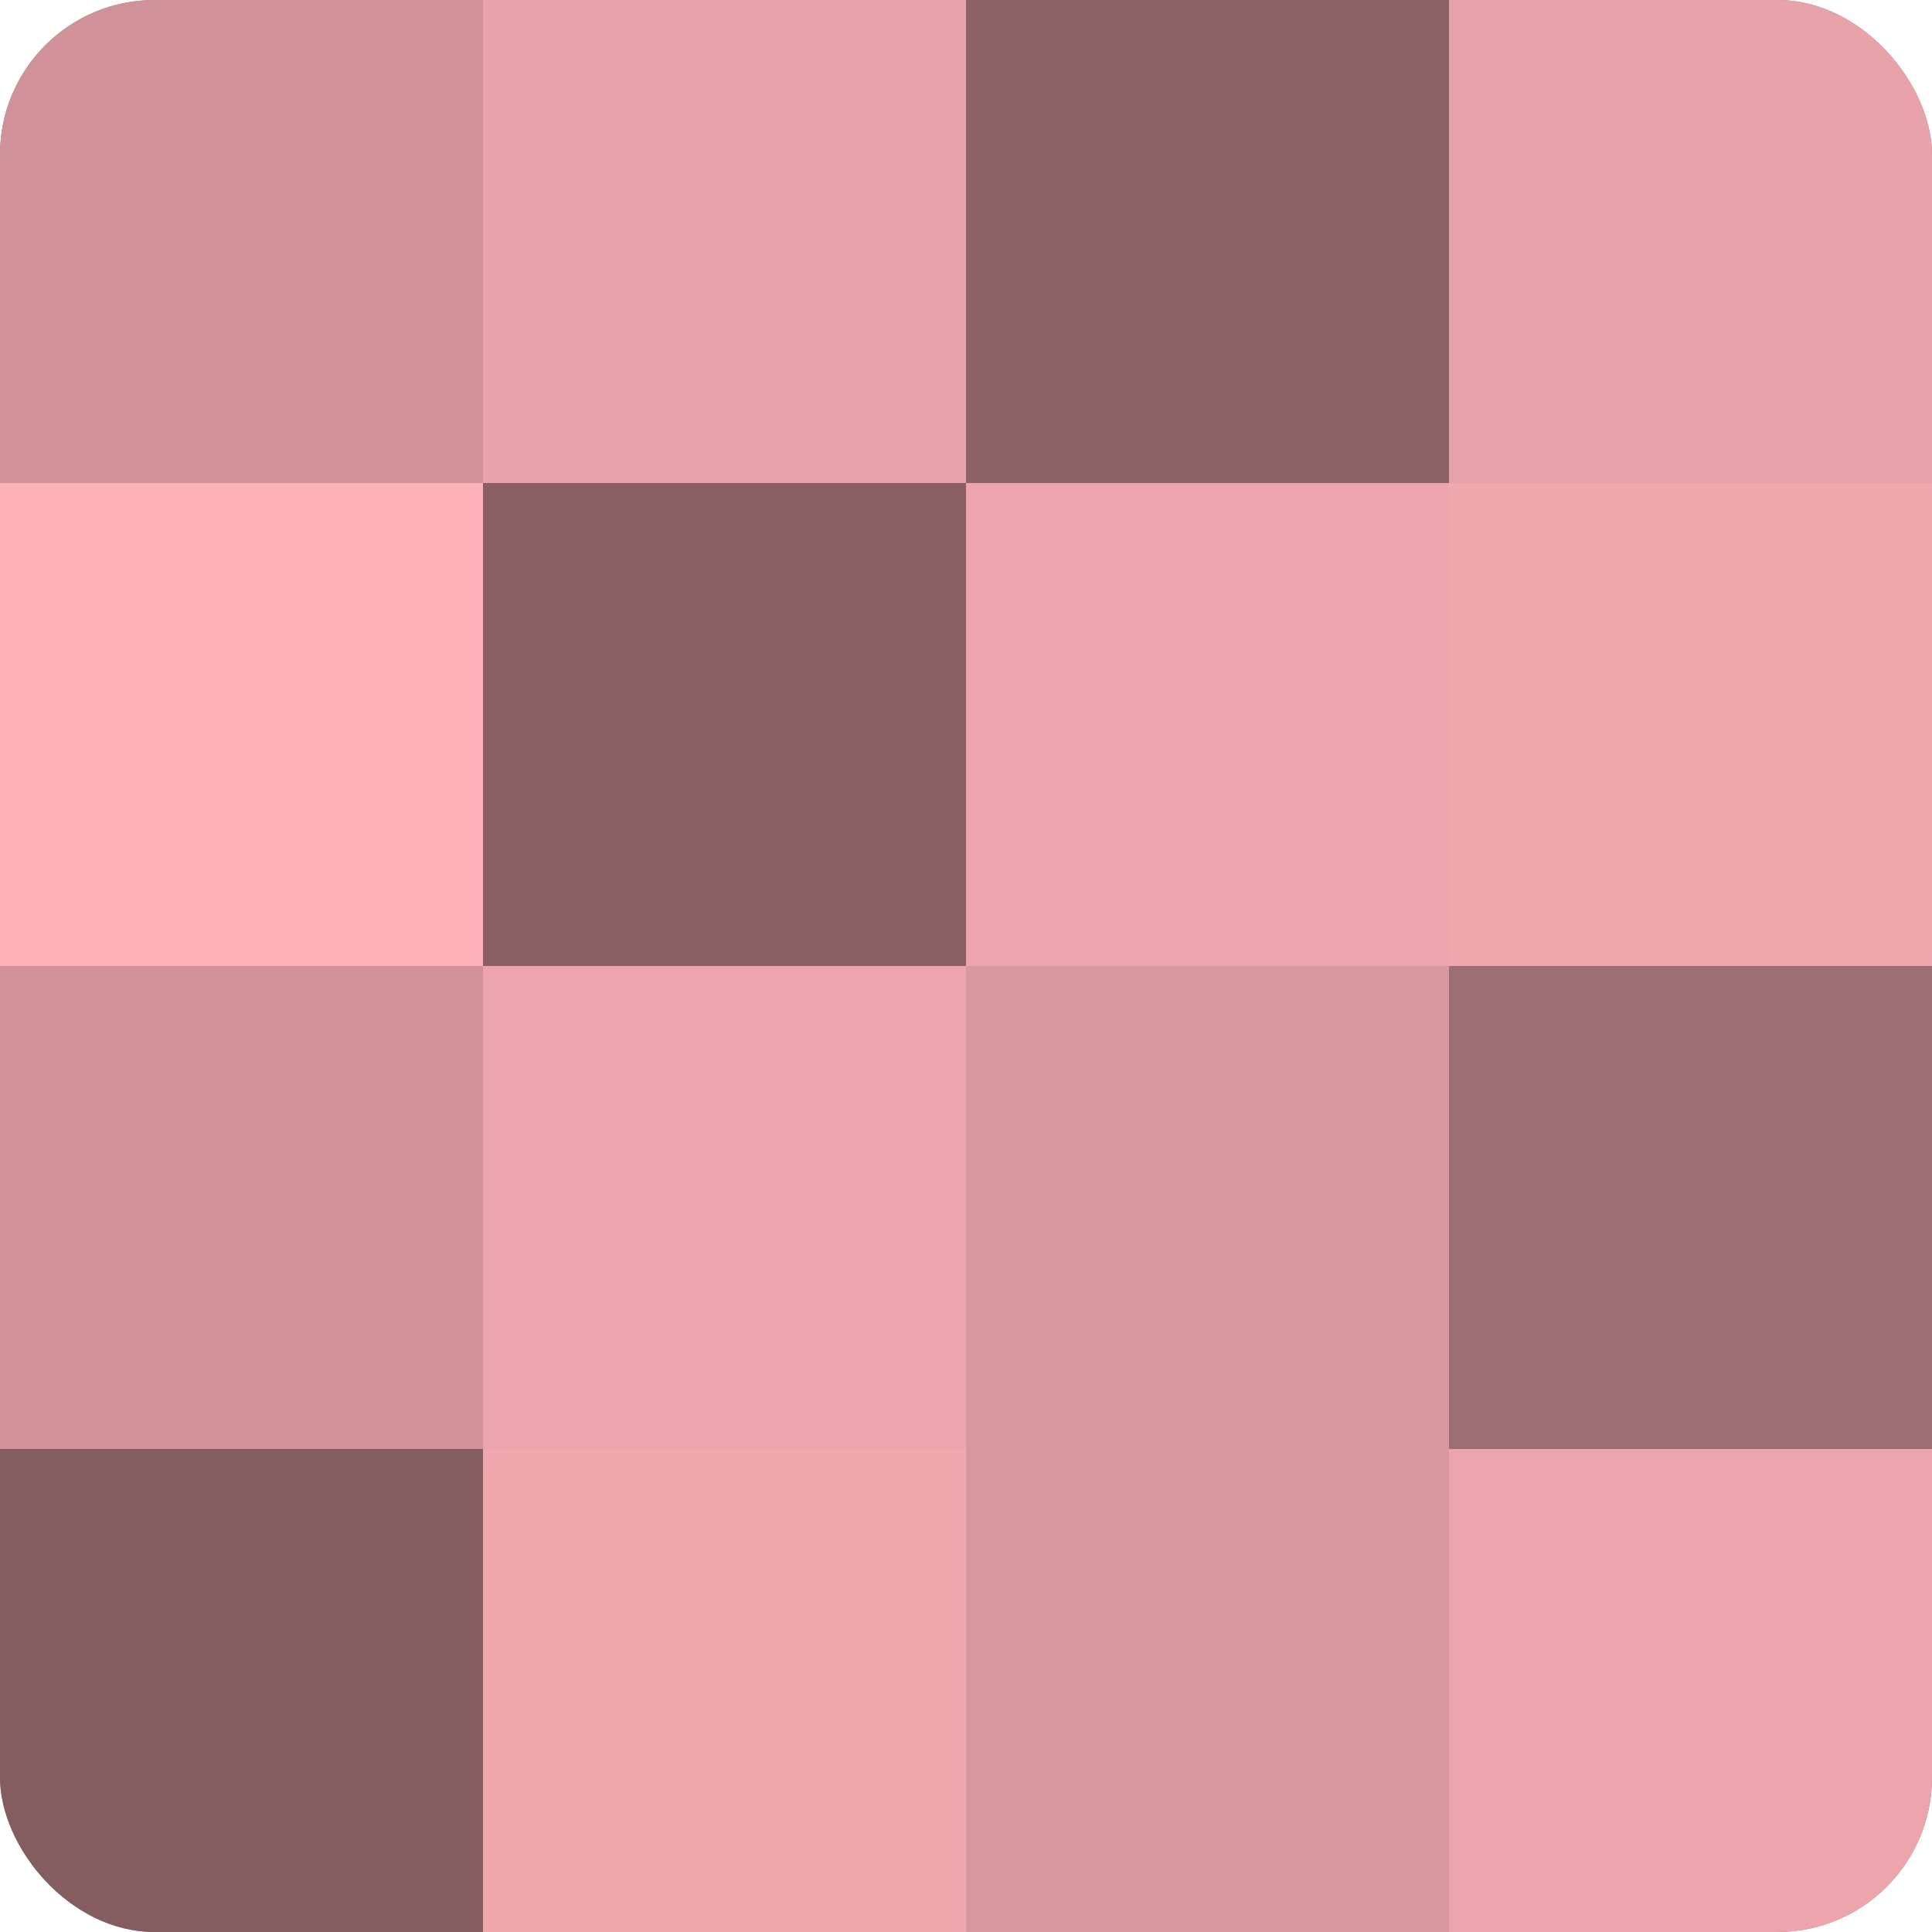 <?xml version="1.0" encoding="UTF-8"?>
<svg xmlns="http://www.w3.org/2000/svg" width="60" height="60" viewBox="0 0 100 100" preserveAspectRatio="xMidYMid meet"><defs><clipPath id="c" width="100" height="100"><rect width="100" height="100" rx="8" ry="8"/></clipPath></defs><g clip-path="url(#c)"><rect width="100" height="100" fill="#a07075"/><rect width="25" height="25" fill="#d09298"/><rect y="25" width="25" height="25" fill="#fcb0b8"/><rect y="50" width="25" height="25" fill="#d09298"/><rect y="75" width="25" height="25" fill="#845d60"/><rect x="25" width="25" height="25" fill="#e8a2a9"/><rect x="25" y="25" width="25" height="25" fill="#885f63"/><rect x="25" y="50" width="25" height="25" fill="#eca5ac"/><rect x="25" y="75" width="25" height="25" fill="#f0a8af"/><rect x="50" width="25" height="25" fill="#8c6266"/><rect x="50" y="25" width="25" height="25" fill="#eca5ac"/><rect x="50" y="50" width="25" height="25" fill="#d8979e"/><rect x="50" y="75" width="25" height="25" fill="#d8979e"/><rect x="75" width="25" height="25" fill="#e8a2a9"/><rect x="75" y="25" width="25" height="25" fill="#f0a8af"/><rect x="75" y="50" width="25" height="25" fill="#9c6d72"/><rect x="75" y="75" width="25" height="25" fill="#eca5ac"/></g></svg>
